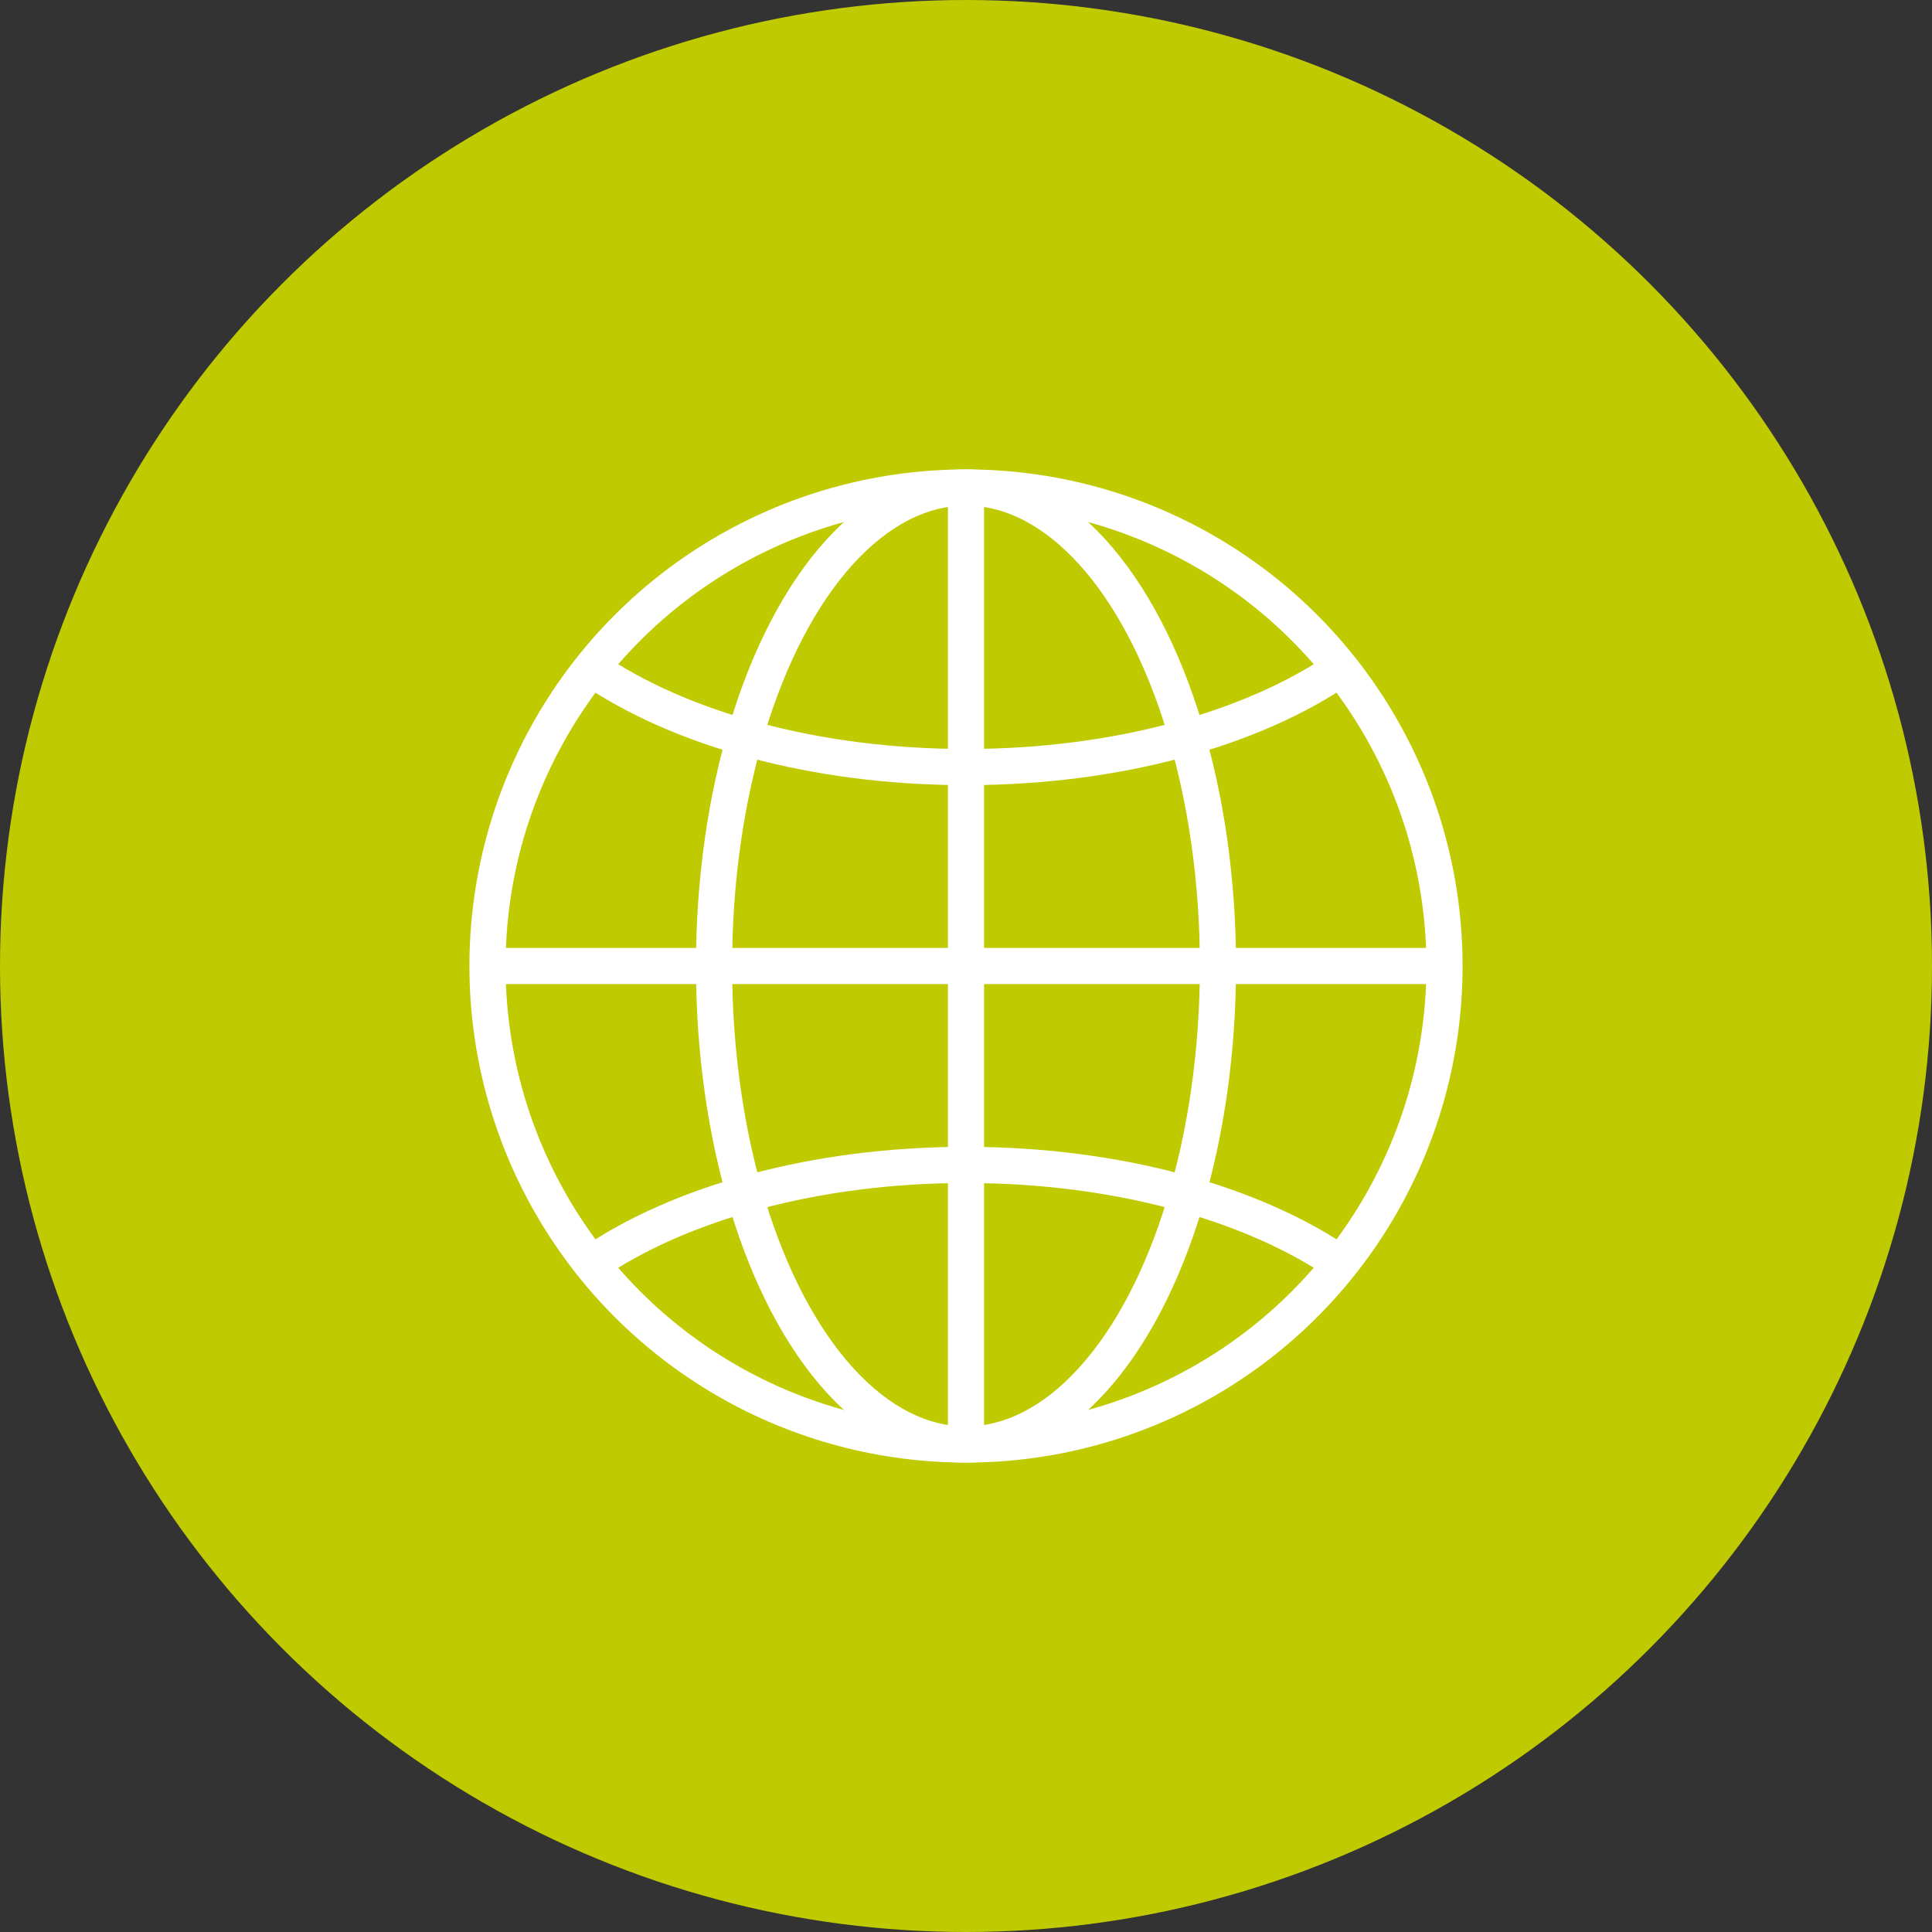 <?xml version="1.0" encoding="UTF-8"?><svg id="a" xmlns="http://www.w3.org/2000/svg" width="125" height="125" viewBox="0 0 125 125"><rect x="0" y="0" width="125" height="125" fill="#333333" stroke="none"/><defs><style>.b{fill:#c0ca00;stroke-width:0px;}.c{fill:none;stroke:#fff;stroke-miterlimit:10;stroke-width:2.34px;}</style></defs><circle class="b" cx="62.5" cy="62.5" r="62.5"/><circle class="c" cx="62.5" cy="62.5" r="30.959"/><ellipse class="c" cx="62.5" cy="62.5" rx="16.302" ry="30.959"/><path class="c" d="M38.26,81.757c5.672-3.892,14.422-6.387,24.24-6.387s18.568,2.495,24.24,6.387"/><path class="c" d="M86.74,43.242c-5.672,3.892-14.422,6.387-24.24,6.387s-18.568-2.495-24.24-6.387"/><line class="c" x1="31.541" y1="62.5" x2="93.459" y2="62.5"/><line class="c" x1="62.5" y1="93.459" x2="62.5" y2="31.541"/></svg>
